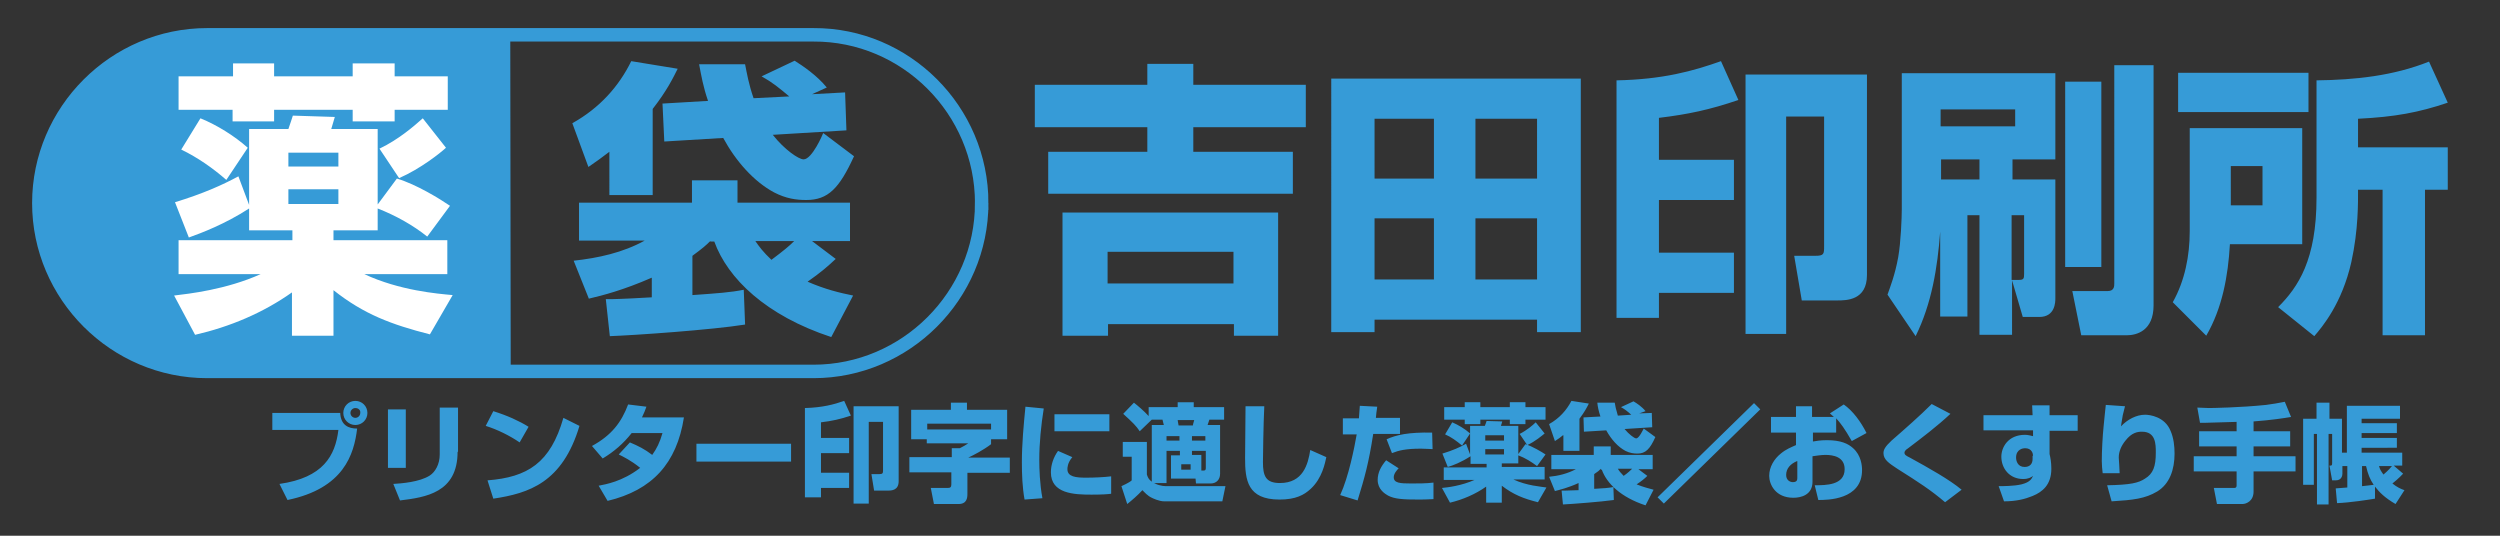 <svg xmlns="http://www.w3.org/2000/svg" viewBox="0 0 560 120"><rect x="0" y="0" width="560" height="120" fill="#333333" stroke="none"/><path fill="#369BD7" d="M114.4 83.2h-68c-20.7 0-37.7-17-37.7-37.7 0-20.7 17-37.7 37.7-37.7h67.9l.1 75.4z"/><path fill="none" stroke="#369BD7" stroke-width="3.017" d="M219.9 45.5c0 20.7-17 37.7-37.7 37.7H46.4c-20.7 0-37.7-17-37.7-37.7 0-20.7 17-37.7 37.7-37.7h135.8c20.7-.1 37.7 16.9 37.7 37.7z"/><path fill="#FFF" d="M55.8 46.7c-5.4 3.5-10.7 5.5-13.5 6.5l-3.1-7.9c6.2-1.9 10.5-3.8 14.2-5.8l2.4 6.4v-17h8.8c.4-1.2.8-2.3 1-3l9.4.3c-.2.7-.4 1.4-.8 2.7h10.4v16.9l4.3-5.8c4.4 1.3 9.7 4.6 11.9 6.1L95.7 53c-3.1-2.5-7-4.7-11.1-6.3v4.9h-9.9v2.2h25.5v7.6H81.6c7.9 3.7 16.5 4.4 19.8 4.7l-5.1 8.8c-8.6-2.2-14.8-4.5-21.6-9.9v10.2h-9.3v-9.7c-6.5 4.6-13.9 7.7-21.7 9.5L39 66.2c3.3-.4 11.6-1.3 19.4-4.8H40v-7.6h25.5v-2.2h-9.7v-4.9zm-3.7-32.5h9.3v2.9H79v-2.9h9.4v2.9h11.9v7.5H88.4v2.6H79v-2.6H61.4v2.6h-9.3v-2.6H40v-7.5h12.2v-2.9zm-7.2 12.3c3.7 1.5 7.7 4 10.6 6.6l-4.8 7.2c-3.1-2.7-6.4-5-10.1-6.8l4.3-7zm19.7 7.7v3.1h11.2v-3.1H64.6zm0 8.2v3.3h11.2v-3.3H64.6zm35.3-9.3c-1.3 1.2-5.7 4.7-10.5 6.8L85 33.3c4.4-2.1 7.9-5.2 9.7-6.8l5.2 6.6z"/><path fill="#369BD7" d="M136.5 34c-1.7 1.3-2.8 2.1-4.7 3.4l-3.6-9.8c6.1-3.4 10.4-8.2 13.2-13.9l10.4 1.7c-1 2-2.4 4.9-5.6 9v19.3h-9.7V34zm22.6 20c-1 1-1.7 1.6-4 3.3v8.8c5.6-.4 8.6-.6 11.5-1.2l.3 7.8c-7.5 1.2-24.8 2.4-30.3 2.6l-.9-8.3h1.7c1.2 0 7.2-.3 8.6-.4v-4.4c-6.4 2.8-11.1 4-14.1 4.7l-3.4-8.5c5.5-.6 11-1.8 15.9-4.5h-14.7v-8.5H155v-5h10.2v5h25.2V54h-8.5l5.3 4c-1.7 1.6-3.3 3-6.3 5.1 3.9 1.7 7.2 2.5 10.2 3.1l-4.9 9.3C171.6 70.7 163 62.4 160 54.1h-.9zm22.8-32.9l7.4-.4.3 8.5-16.5 1c2.6 3.3 5.8 5.5 6.9 5.5 1.9 0 4.3-5.6 4.4-5.9l6.9 5.2c-3.3 7.2-5.8 9.8-10.7 9.8-2.2 0-4.5-.3-7.2-1.7-4.5-2.4-8.6-7-11.4-12.2l-13.2.8-.4-8.5 10.2-.6c-1.1-3.2-1.5-5.6-2-8.2h10.3c.4 2 .8 4.4 1.9 7.6l8-.4c-2.4-2-3.7-3.1-6.2-4.5l7.4-3.5c1.9 1.2 5 3.3 7.2 6l-3.3 1.5zM169.2 54c.9 1.3 1.7 2.4 3.6 4.2 2.8-2.1 4-3.1 5.1-4.2h-8.7zm98.1-39.6V19h25.2v9.5h-25.2V34h22.3v9.4h-54.8V34H257v-5.5h-25.2V19H257v-4.7h10.3zm19 33.2v27.6h-9.9v-2.6h-28.2v2.6H238V47.6h48.3zm-38.2 8.8v7.1h28.2v-7.1h-28.2zm50.1-38.8h55.9v56.8h-9.8v-2.8h-36.4v2.8h-9.7V17.6zm9.7 9V40h13.3V26.6h-13.3zm0 22.3v13.7h13.3V48.9h-13.3zm22.6-22.3V40h13.8V26.6h-13.8zm0 22.3v13.7h13.8V48.9h-13.8zm41.1 22.3h-9.5V18c10.4-.2 17.2-2.1 23.4-4.3l3.9 8.7c-6.5 2.2-11.2 3.2-17.8 4v9.4h16.8v9h-16.8v11.8h16.8v9h-16.8v5.6zm46.6-54.5v44.9c0 5.7-4.6 5.7-6.7 5.7h-7.9l-1.7-10h4.7c2 0 2-.4 2-2.2v-29h-8.5v48.7H391V16.7h27.2zm32.5 46.1V75h-7.3V48.2h-2.7v22.7h-6.1v-19c-.6 8.1-1.9 16.1-5.5 23.4l-6.3-9.3c.6-1.7 1.7-4.5 2.4-8.4.6-3.4.8-8.9.8-10.8V16.4h34.4v19.3h-9.6v4.5h9.6v26.6c0 .8 0 4.2-3.6 4.2h-3.7l-2.4-8.2zm-16-38.3v3.8h16.7v-3.8h-16.7zm8.7 15.7v-4.5h-8.6v4.5h8.6zm8.8 22.5c1.1 0 1.2-.3 1.2-1.3V48.2h-2.8v14.5h1.6zm10.4-44.4h8.1v41.5h-8.1V18.3zm11-3.7h8.8v53.8c0 5.7-3.8 6.7-6 6.7h-10.2l-2-9.9h7.9c1.5 0 1.5-1.1 1.5-1.7V14.6zm16.9 14.1h25.2v26h-16.2c-.4 7.1-1.7 14.3-5.3 20.5l-7.5-7.5c2.7-4.8 3.8-10.4 3.8-15.9V28.7zm-2.6-12.4h29.2v8.8h-29.2v-8.8zm11.8 20.9V46h7.1v-8.8h-7.1zM548.3 23c-6.5 2.2-11.9 3.2-20.1 3.6V33h20.1v9.5h-5.1v32.6h-9.5V42.5h-5.5c0 2.8.1 8.9-1.5 16.2-2.1 9.3-6.5 14.5-8.3 16.6l-8.1-6.5c4.5-4.5 8.6-10.6 8.6-24.5V18c8.6-.1 17.2-1 25.2-4.2l4.2 9.2zM76.2 92.4c.1 2.9 1.9 3.6 3.8 3.6-.7 5.8-3 13.4-15.6 16l-1.8-3.6c9.8-1.4 12.5-6.3 13.2-12.1H61v-3.8h15.2zm3.4 2.8c-1.5 0-2.7-1.2-2.7-2.7 0-1.5 1.2-2.7 2.7-2.7 1.5 0 2.7 1.2 2.7 2.7 0 1.5-1.2 2.7-2.7 2.7zm0-3.8c-.6 0-1.1.5-1.1 1.1 0 .6.5 1.1 1.1 1.1.6 0 1.1-.5 1.1-1.1.1-.6-.4-1.1-1.1-1.1zm11.3 13.4h-4V91.7h4v13.1zm11.6-3.6c0 9.2-7.2 10.2-12.9 10.9l-1.5-3.7c1.7-.1 5.9-.4 8.2-1.9 1.2-.8 2.2-2.5 2.2-4.7V91.3h4.1v9.9zm13.9-2.1c-2.2-1.5-5-2.9-7.6-3.7l1.7-3.3c3.2 1 5.8 2.2 7.9 3.5l-2 3.5zm-7.2 8.5c9-.7 14.1-3.9 17-14l3.6 1.8c-3.8 12.7-11.3 15.1-19.3 16.3l-1.3-4.1zm31.9-8.5c1.9.8 3.3 1.5 5 2.8 1-1.4 1.7-2.8 2.3-4.9h-6.9c-1.9 2.4-4 4.2-6.5 5.7l-2.4-2.8c4.4-2.4 6.6-5.3 8.1-9.3l4.1.5c-.3.9-.5 1.3-1 2.4h9.4c-1.6 10.3-7.1 16.3-17.1 18.7l-2-3.4c1.5-.3 5.3-.9 9.3-4-2.1-1.7-3.8-2.5-4.8-3l2.5-2.7zm36.1.3v4H156v-4h21.2zm6.7 12h-3.6v-20c3.9-.1 6.5-.8 8.8-1.6l1.5 3.3c-2.4.8-4.2 1.2-6.7 1.5v3.5h6.3v3.4h-6.3v4.4h6.3v3.4h-6.3v2.1zM201.3 91v16.8c0 2.1-1.7 2.1-2.5 2.1h-3l-.6-3.7h1.8c.7 0 .8-.2.8-.8V94.5h-3.2v18.3h-3.4V91h10.1zm6.1 7.4h-3.3v-6.6h8.9v-1.6h3.6v1.6h9v6.6H222v1.1c-1.7 1.3-4 2.5-5.1 3h9.3v3.4h-9.5v4.7c0 .9-.1 2.3-2 2.3h-5.5l-.7-3.6h3.8c.6 0 .8-.2.8-.8v-2.7h-9.4v-3.4h9.5v-2h1.8c1-.5 1.1-.6 1.9-1.1h-9.3v-.9zm14.6-2.2v-1.3h-14.3v1.3H222zm11.8-4.7c-.6 3.8-1 7.7-1 11.5 0 1.9.1 5.4.7 8.6l-4 .3c-.5-2.8-.6-5.6-.6-8.4 0-4.1.4-8.3.8-12.4l4.1.4zm6.4 10.9c-1.1 1.3-1.1 2.4-1.1 2.7 0 1.7 1.9 1.9 4.2 1.9 1.7 0 4-.1 5.6-.3v3.9c-.7.1-2 .2-4.4.2-3.9 0-9.1-.2-9.1-5 0-1.7.6-3.4 1.6-4.8l3.2 1.4zm8.3-9.6v3.8h-12.3v-3.8h12.3zm12.8 8.2v7.2h-2.8c.4.2.8.4 1.3.5.4.1.9.2 1.3.2h13.4l-.7 3.4h-13c-1.2 0-2.6-.7-2.8-.8-.9-.4-1.6-1.2-2.1-1.7-1.1 1.2-2.4 2.3-3.4 3.1l-1.3-4c.2-.1 1.8-.8 2.3-1.3v-5.3h-2V99h5.4v7.3c.2.6.4 1.1 1.1 1.6V95.2h2.7s-.3-1.1-.3-1.2H258l-2.7 2.6c-.8-1.2-1.5-1.9-3.7-3.9l2.4-2.5c.9.7 2.3 1.9 3.3 3v-2h6.5v-1.1h3.6v1.1h6.8V94h-3.3c-.1.2-.3 1-.4 1.2h2.8v10.9c0 1.4-.9 2.2-2.1 2.2h-3.3l-.1-1.1h-5.5V102h2v-1h-3zm2.9-2.3v-1h-2.9v1h2.9zm-.4-4.6c0 .2.1.5.2 1.2h3.2c0-.2.1-.4.3-1.2h-3.7zm.8 9.9v1.2h2.1V104h-2.1zm2.4-5.3h3v-1h-3v1zm0 2.3v.9h2.1v3.5h.4c.3 0 .6 0 .6-.5V101H267zm16.2-10c-.2 3.9-.3 11.9-.3 12.5 0 3.1.6 4.7 3.8 4.7 5.2 0 6.3-4.2 6.8-7.4l3.6 1.6c-.3 1.3-.9 4.7-3.5 7.1-1.5 1.4-3.4 2.4-7 2.4-7.2 0-7.7-4.4-7.7-9.3 0-1.8.1-10 .1-11.6h4.2zm25.3.1c-.2 1.3-.2 1.5-.3 2.5h5.4v3.6h-6c-1 6.5-1.9 9.7-3.5 14.9l-3.9-1.2c1.9-4.1 3.2-10.7 3.7-13.6h-3.1v-3.6h3.6c.1-1.2.1-1.6.2-2.8l3.9.2zm4.8 13.8c-.4.4-1.1 1.2-1.1 2 0 1.3 1.4 1.4 3.9 1.4 1.7 0 3.4 0 5-.2v3.7c-.6 0-1.3.1-3.2.1-3.6 0-5.5-.1-7-.9-.7-.4-2.3-1.4-2.3-3.5 0-1.7.8-3.1 1.9-4.4l2.8 1.8zm7.6-4.3c-.8 0-1.5-.1-2.6-.1-3.4 0-5 .4-6.5 1l-1.2-3.1c2.2-1 4.9-1.6 10.2-1.5l.1 3.7zm8.5 1.6c-2 1.3-4 2.1-5.1 2.4l-1.2-3c2.3-.7 3.9-1.4 5.3-2.2l.9 2.4v-6.4h3.3c.2-.4.3-.9.4-1.1l3.5.1c-.1.3-.1.5-.3 1h3.9v6.3l1.6-2.2c1.6.5 3.6 1.7 4.5 2.3l-1.9 2.6c-1.2-.9-2.6-1.8-4.2-2.4v1.8h-3.7v.8h9.6v2.8h-7c3 1.4 6.2 1.6 7.4 1.8l-1.9 3.3c-3.2-.8-5.5-1.7-8.1-3.7v3.8h-3.5V109c-2.4 1.7-5.2 2.9-8.1 3.6l-1.8-3.3c1.2-.1 4.4-.5 7.3-1.8h-6.9v-2.8h9.6v-.8h-3.6v-1.7zm-1.3-12.1h3.5v1.1h6.6v-1.1h3.5v1.1h4.5V94h-4.5v1h-3.5v-1h-6.6v1h-3.5v-1h-4.6v-2.8h4.6v-1.1zm-2.8 4.5c1.4.6 2.9 1.5 4 2.5l-1.8 2.7c-1.2-1-2.4-1.9-3.8-2.5l1.6-2.7zm7.4 2.9v1.2h4.2v-1.2h-4.2zm0 3.1v1.2h4.2v-1.2h-4.2zm13.3-3.5c-.5.4-2.1 1.8-3.9 2.6l-1.7-2.5c1.6-.8 3-2 3.6-2.6l2 2.5zm4.1.4c-.6.5-1 .8-1.8 1.3L347 95c2.3-1.3 3.9-3.1 5-5.2l3.9.6c-.4.8-.9 1.8-2.1 3.4v7.2h-3.6v-3.5zm8.5 7.5c-.4.4-.6.6-1.5 1.2v3.3c2.1-.1 3.2-.2 4.3-.4l.1 2.9c-2.8.4-9.3.9-11.4 1l-.3-3.1h.6c.5 0 2.7-.1 3.2-.1v-1.6c-2.4 1.1-4.2 1.5-5.3 1.8l-1.3-3.2c2.1-.2 4.1-.7 6-1.7h-5.5v-3.2h9.5V100h3.8v1.9h9.4v3.2H367l2 1.5c-.6.6-1.2 1.1-2.4 1.9 1.5.6 2.7.9 3.8 1.2l-1.8 3.5c-5.5-1.8-8.7-4.9-9.8-8h-.2zm8.6-12.4l2.8-.1.1 3.2-6.2.4c1 1.2 2.2 2.1 2.6 2.1.7 0 1.6-2.1 1.7-2.2l2.6 1.9c-1.2 2.7-2.2 3.7-4 3.7-.8 0-1.7-.1-2.7-.6-1.7-.9-3.2-2.6-4.3-4.6l-5 .3-.1-3.2 3.8-.2c-.4-1.2-.6-2.1-.7-3.1h3.9c.1.7.3 1.6.7 2.9l3-.2c-.9-.8-1.4-1.2-2.3-1.7l2.8-1.3c.7.4 1.9 1.2 2.7 2.2l-1.4.5zm-4.8 12.4c.3.5.6.9 1.3 1.6 1.1-.8 1.5-1.2 1.9-1.6h-3.2zm31.9-13.3l-21.6 21.1-1.4-1.4 21.6-21.1 1.4 1.4zm18.7-1.1c2 1.4 3.8 3.8 5.1 6.4l-3.3 1.8c-1.6-2.8-2.5-4-3.5-5.1v3.2h-5.2v2c.6-.1 1.6-.3 3.1-.3 3.2 0 4.8.8 5.9 1.8 1.8 1.6 2 3.9 2 4.9 0 6.7-7.8 6.7-9.8 6.7l-.8-3.3c2.5 0 6.7 0 6.7-3.6 0-2.8-2.6-3.2-4.3-3.2-1 0-2.1.2-2.9.3v5.7c0 3-2.6 3.6-4.3 3.6-4 0-5.4-3-5.4-4.9 0-2 1.1-3.8 2.6-5 1.2-1 2.3-1.4 3.4-1.9v-2.8h-5.6v-3.5h5.6V91h3.6v2.4h4.9c-.3-.3-.5-.4-.9-.8l3.1-2zm-10.5 12.7c-1.4.6-2.4 1.6-2.4 3.1 0 1.2.9 1.6 1.5 1.6 1 0 1-.6 1-1v-3.7zm33.2 9.2c-3.3-2.8-5.8-4.4-10.7-7.5-1.8-1.2-3.1-2-3.1-3.5 0-.7.3-1.4 1.8-2.8 3.1-2.7 6.4-5.6 9-8.2l4.2 2.2c-3 2.8-6.3 5.3-9.6 7.8-.2.1-.7.5-.7.9 0 .5.4.7 1.2 1.1 4.2 2.3 9 5 11.6 7.2l-3.7 2.8zm19.5-21.7h3.9V93h6.3v3.5h-6.3v5.2c.2.8.4 1.9.4 3.3 0 3.6-2 5.2-4.2 6.1-1.7.7-3.7 1.2-6.4 1.2l-1.2-3.4c.9 0 3.4 0 5.1-.4 2-.5 2.3-1.3 2.6-1.9-.4.3-1 .7-2.2.7-3.1 0-4.9-2.4-4.9-5 0-2.1 1.5-4.9 5.3-4.9.7 0 1.3.2 1.8.3v-1.3h-11.1V93h11l-.1-2.2zm.2 11.3c0-.4-.2-1.7-1.8-1.7-.4 0-2 .2-2 2.1 0 .8.4 2.1 1.9 2.1 1.2 0 1.8-.7 1.8-1.8v-.7zM476 91l-.5 2c-.3 1.7-.3 1.9-.4 2.5 1.4-1.5 3.4-2.6 5.4-2.6 1 0 4.4.4 5.7 3.6.7 1.6.9 3.4.9 5.1 0 3.6-1.1 6.8-3.9 8.5-2.7 1.6-5.3 1.9-10.2 2.2l-1-3.6c5.2-.1 7-.5 8.5-1.5 1.8-1.1 2.4-2.7 2.4-5.8 0-1.9 0-4.7-3.1-4.7-1 0-2.3.2-3.7 2-.9 1.1-1.5 2.4-1.5 3.8 0 0 .2 2.9.2 3.5H471c-.1-.9-.2-1.7-.2-2.7 0-2.4.2-5.8.4-7.7.2-2.3.4-3.8.5-4.9l4.3.3zm25 3.5c-1 0-5.8.2-6.9.2h-1.3l-.6-3.4c.9 0 1.6.1 2.6.1.6 0 7-.1 12.8-.7 1.4-.2 2.8-.4 4.2-.7l1.4 3.4c-1.8.3-4.4.7-8.4 1v2.2h8.2v3.4h-8.2v2.2h9.4v3.4h-9.4v4.5c0 2.2-1.7 2.8-2.5 2.8h-5.7l-.7-3.6h4.4c.4 0 .7 0 .7-.6v-3.1h-9.6v-3.4h9.6V100h-8.4v-3.4h8.4v-2.1zm22.2 14.9c.9-.1 1.7-.1 2.6-.2v-4.8h-1.1v1.7c0 .3-.1 1.5-1.5 1.5h-.8l-.6-3.3c.5 0 .6 0 .6-.6v-6.5h-.8V113H519V97.2h-.7v11.4h-2.4V93.8h3v-3.6h2.9v3.6h2.8v7.6h1.1V90.9h11.9v2.9H529v1h7.9V97H529v1.1h7.9v2.2H529v1.1h9.1v2.9h-1.9l2.1 1.8c-.4.4-.9 1-2.4 2.2 1 .8 1.8 1.2 2.7 1.5l-2 3.1c-2.4-1.4-3.6-2.6-4.6-3.9v2.7c-1.2.2-5.6.9-8.5 1l-.3-3.3zm5.9-5v4.5c.4 0 2.3-.3 2.6-.3-.8-1.2-1.3-2.4-1.7-4.2h-.9zm3.8 0c.2.7.4 1.1 1 1.9 1.3-1.1 1.6-1.6 1.9-1.9h-2.9z"/></svg>